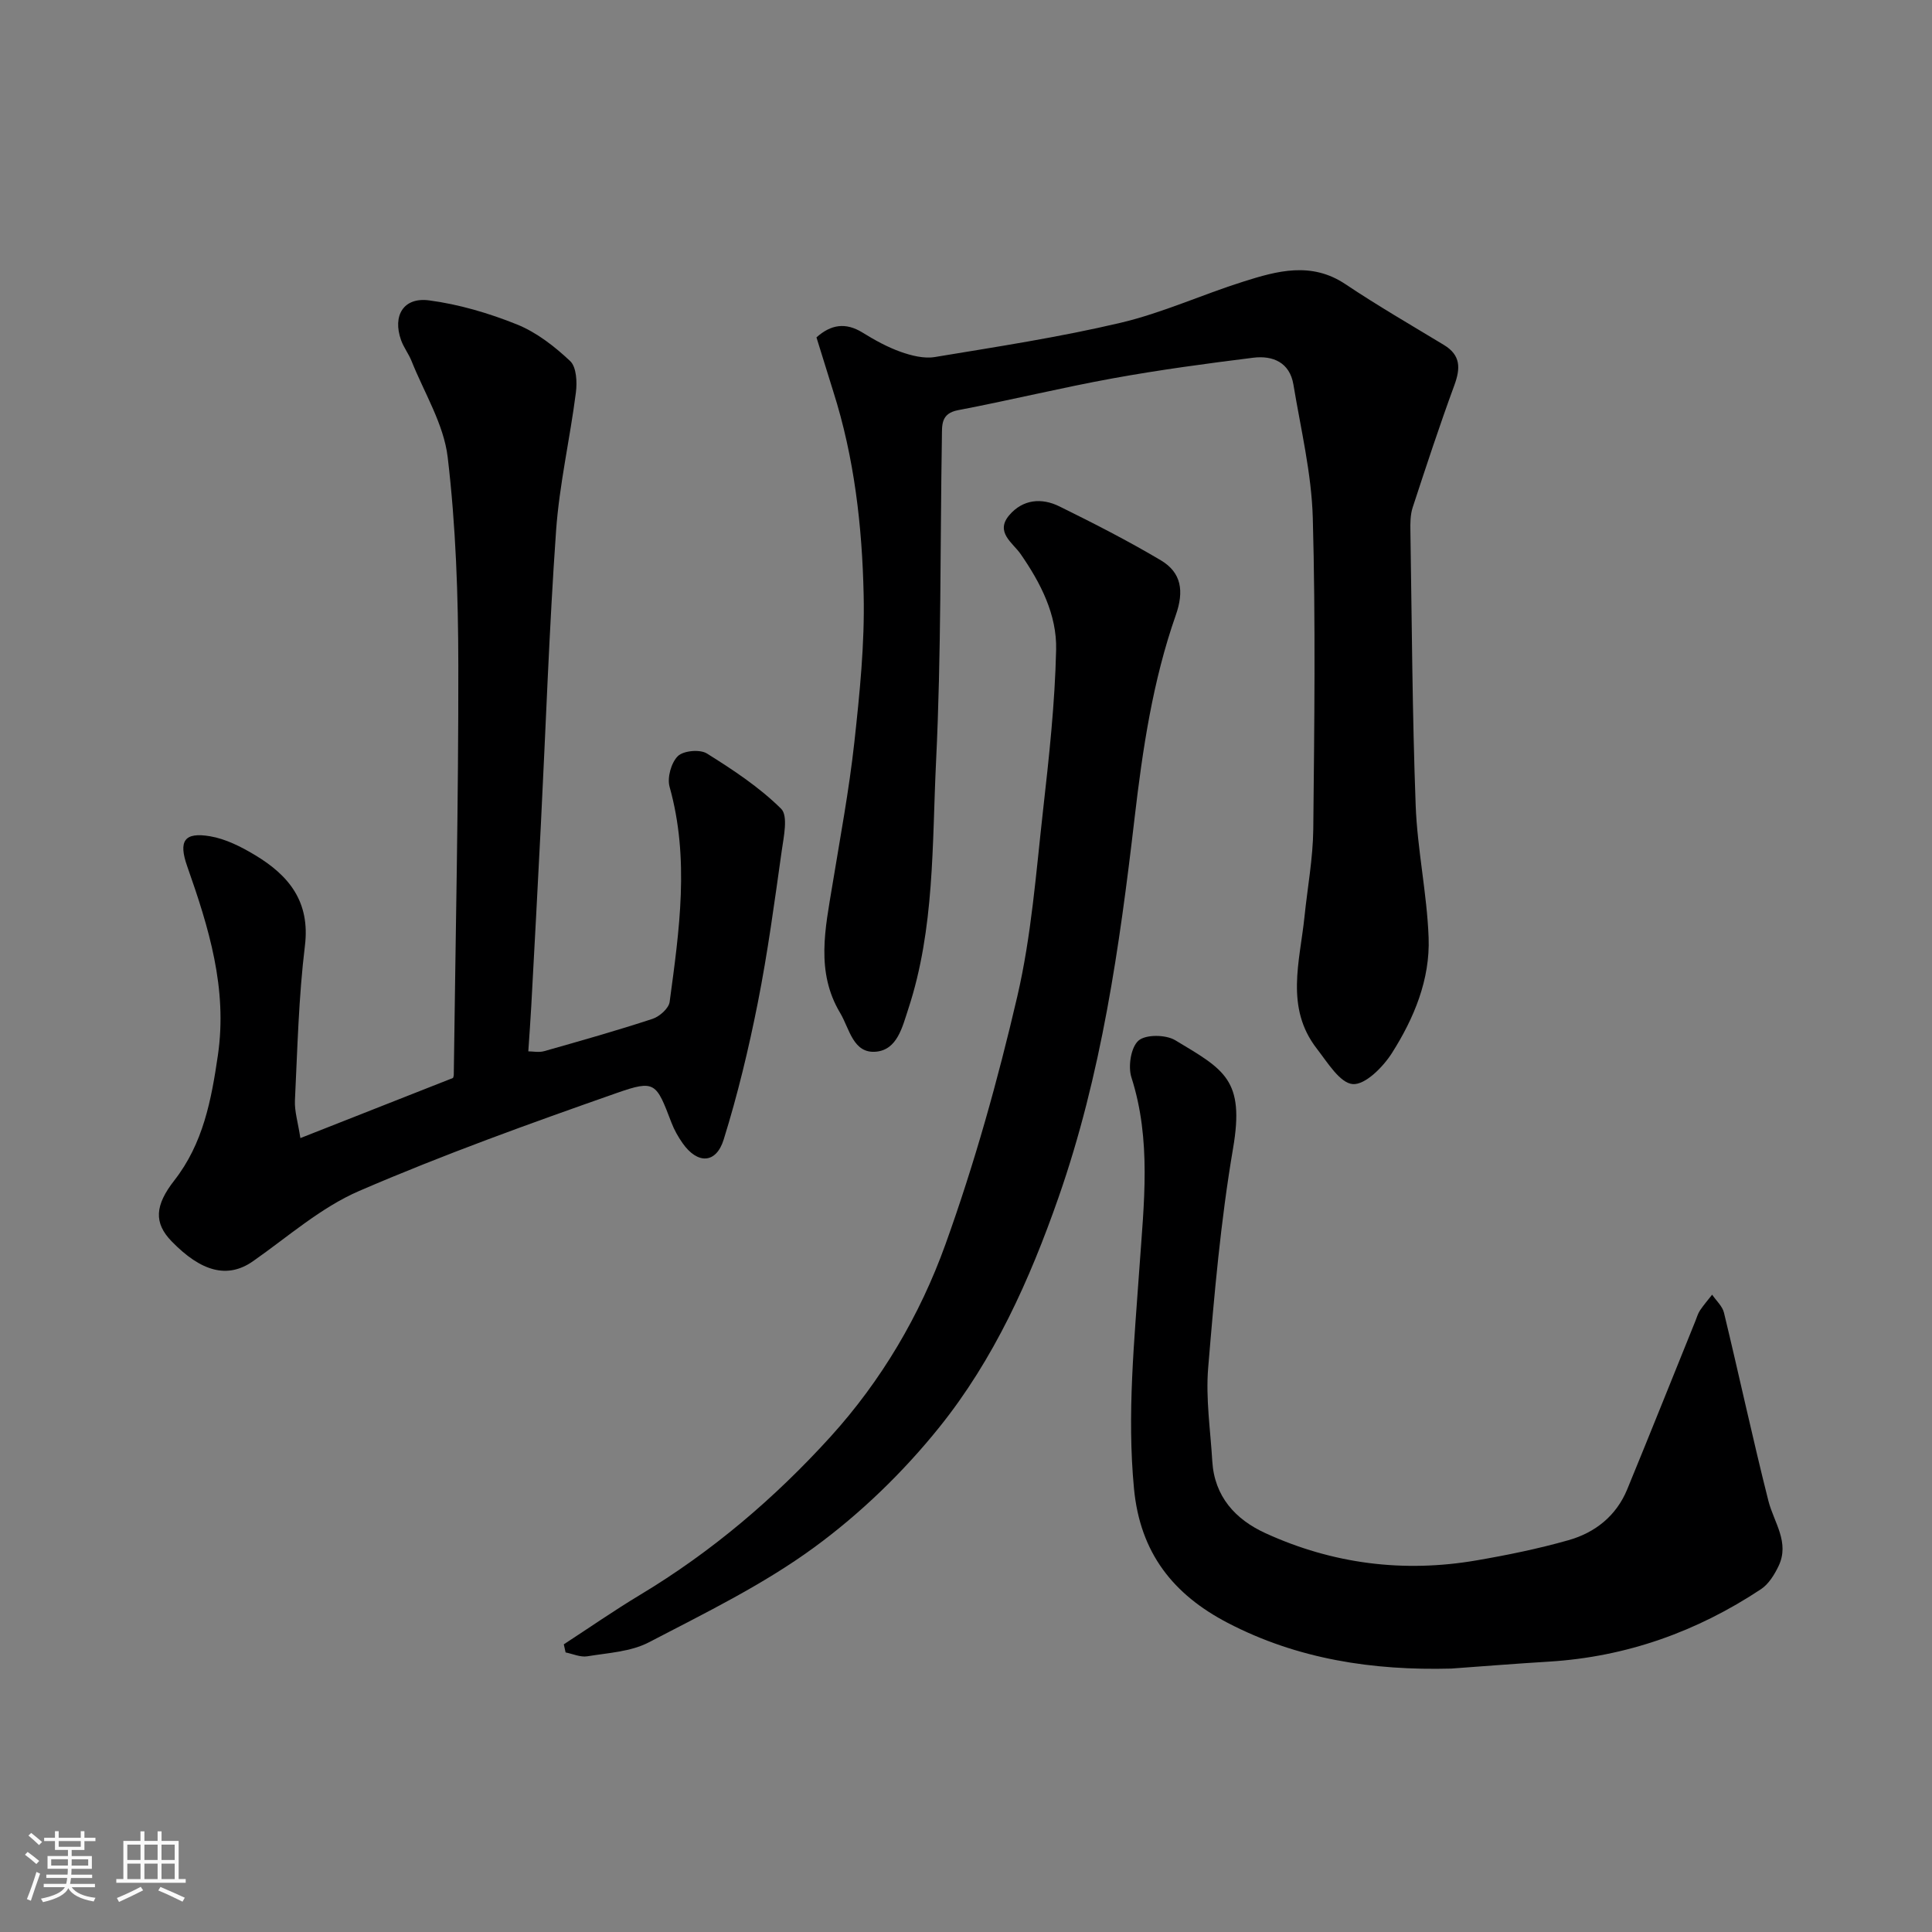 <svg enable-background="new 0 0 400 400" viewBox="0 0 400 400" xmlns="http://www.w3.org/2000/svg"><rect x="0" y="0" width="400" height="400" fill="#808080" stroke="none"/><path d="m5.17 384 .55-.58c.85.61 1.65 1.24 2.4 1.87l-.59.64c-.83-.73-1.62-1.38-2.36-1.93m1.22 9.53-.82-.34c.71-1.76 1.37-3.64 1.98-5.63.24.13.5.25.76.36-.6 1.67-1.24 3.54-1.92 5.61m-.5-13.5.57-.54c.56.44 1.31 1.06 2.26 1.87l-.64.64c-.68-.66-1.41-1.32-2.19-1.97m3.25.46h2.24v-1.36h.77v1.36h4.57v-1.36h.76v1.36h2.28v.69h-2.28v1.84h-2.64v1.26h4.18v2.64h-4.21c0 .45-.02.86-.05 1.21h4.32v.69h-4.38c-.04.34-.1.75-.19 1.22h5.15v.69h-4.82c.87 1.19 2.51 1.92 4.93 2.19-.17.31-.3.57-.37.76-2.77-.49-4.52-1.41-5.26-2.76-.56 1.26-2.3 2.23-5.24 2.9-.12-.24-.26-.48-.43-.72 2.73-.55 4.38-1.34 4.96-2.38h-4.38v-.69h4.65c.1-.38.17-.79.21-1.22h-4.32v-.69h4.4c.03-.34.05-.75.05-1.21h-4.2v-2.64h4.23v-1.26h-2.69v-1.84h-2.24zm1.46 4.46v1.29h3.45c.01-.4.02-.57.01-.53v-.32-.45h-3.46zm1.55-2.59h4.57v-1.19h-4.57zm6.11 2.59h-3.42v.77c-.01.19-.01.37-.02.53h3.44z" fill="#fafafa"/><path d="m32.63 379.16h.82v1.98h3.54v7.89h1.46v.78h-14.37v-.78h1.46v-7.89h3.54v-1.98h.82v1.98h2.73zm-3.49 11.48.5.73c-1.61.82-3.28 1.63-5 2.41-.13-.27-.28-.55-.44-.82 1.75-.72 3.4-1.49 4.94-2.32m-2.78-5.55h2.73v-3.18h-2.73zm0 3.95h2.73v-3.2h-2.73zm3.54-3.95h2.73v-3.18h-2.73zm0 3.95h2.73v-3.2h-2.73zm7.89 4.68c-1.84-.92-3.51-1.7-5.02-2.32l.45-.73c1.89.8 3.57 1.55 5.04 2.23zm-1.62-11.81h-2.73v3.18h2.73zm-2.73 7.13h2.73v-3.2h-2.73z" fill="#fafafa"/><g fill="#000001"><path d="m62.19 235.63c10.96-4.32 21.2-8.35 31.6-12.45.01-.04.16-.36.16-.68.36-28.26.98-56.52.94-84.78-.02-14.37-.51-28.81-2.2-43.06-.81-6.84-4.85-13.31-7.49-19.93-.6-1.49-1.64-2.82-2.17-4.33-1.79-5.05.51-8.91 5.81-8.21 6.2.82 12.39 2.65 18.21 4.99 4.05 1.64 7.77 4.54 10.99 7.57 1.32 1.24 1.47 4.38 1.19 6.53-1.22 9.55-3.42 19.01-4.1 28.59-1.43 20.27-2.12 40.59-3.15 60.89-.63 12.53-1.31 25.07-1.99 37.6-.16 2.92-.38 5.85-.61 9.31.92 0 2.19.27 3.29-.04 7.51-2.13 15.02-4.25 22.44-6.69 1.45-.48 3.35-2.17 3.53-3.5 2-14.82 4.16-29.65-.01-44.54-.53-1.89.33-4.99 1.71-6.35 1.15-1.14 4.58-1.45 6.01-.55 5.42 3.38 10.86 6.98 15.37 11.44 1.49 1.47.54 5.82.12 8.77-1.48 10.5-2.89 21.03-4.95 31.42-1.89 9.53-4.17 19.03-7.06 28.3-1.57 5.06-5.44 5.12-8.5.76-.92-1.31-1.74-2.75-2.31-4.25-3.16-8.27-3.36-8.94-11.32-6.15-17.96 6.3-35.9 12.75-53.35 20.29-7.94 3.43-14.77 9.51-21.98 14.55-5.29 3.7-10.76 2.13-16.84-4.13-3.72-3.83-3.47-7.45.57-12.62 5.95-7.62 7.65-16.58 9.01-25.89 2.02-13.84-1.89-26.46-6.35-39.13-1.86-5.28-.59-7.12 4.74-6.22 3.23.55 6.43 2.17 9.29 3.89 6.99 4.2 11.46 9.61 10.34 18.78-1.3 10.62-1.55 21.37-2.07 32.07-.09 2.22.63 4.48 1.13 7.75z"/><path d="m169.04 69.85c2.96-2.65 6.02-3.18 9.56-.98 2.49 1.54 5.11 2.99 7.86 3.97 2.23.79 4.83 1.45 7.09 1.08 12.86-2.13 25.78-4.1 38.45-7.09 8.65-2.04 16.88-5.83 25.4-8.52 7.04-2.23 14.11-4.2 21.18.54 6.63 4.44 13.55 8.44 20.37 12.57 3.51 2.13 3.44 4.84 2.15 8.36-3.07 8.36-5.85 16.82-8.62 25.28-.5 1.53-.5 3.27-.47 4.9.3 18.93.39 37.86 1.09 56.78.34 9.15 2.34 18.24 2.68 27.39.32 8.67-3.02 16.69-7.6 23.9-1.83 2.88-5.52 6.61-8.1 6.42-2.66-.2-5.25-4.51-7.45-7.34-6.6-8.5-3.51-18.03-2.55-27.31.62-6.03 1.75-12.06 1.82-18.1.22-21.49.49-42.99-.1-64.47-.26-9.23-2.49-18.42-4.01-27.6-.76-4.58-4.25-6.07-8.3-5.57-9.72 1.21-19.45 2.52-29.08 4.27-10.73 1.95-21.33 4.55-32.05 6.59-3.59.68-3.31 3.11-3.35 5.5-.37 22.43-.12 44.88-1.21 67.27-.83 17.14-.27 34.55-5.75 51.21-1.24 3.76-2.28 8.43-6.67 8.84-4.77.44-5.5-4.79-7.43-8.01-5.11-8.53-3.08-17.52-1.61-26.49 1.61-9.83 3.45-19.64 4.54-29.53 1.11-10.15 2.16-20.4 1.93-30.57-.31-14.22-1.93-28.4-6.29-42.09-1.16-3.7-2.3-7.41-3.48-11.2z"/><path d="m300.46 345.46c-16.22.43-31.83-1.93-46.31-9.48-11.18-5.83-18.1-14.39-19.37-27.79-1.47-15.44.08-30.62 1.14-45.91.91-13.1 2.49-26.23-1.67-39.21-.73-2.27-.11-6.24 1.46-7.62 1.49-1.31 5.66-1.26 7.61-.08 10.17 6.11 14.41 8.13 11.97 22.4-2.56 15-3.89 30.24-5.15 45.42-.53 6.38.47 12.89.85 19.33.44 7.32 4.78 12.06 11.01 14.91 13.93 6.37 28.59 8.23 43.7 5.63 6.4-1.1 12.8-2.41 19.04-4.18 5.51-1.56 9.89-5.03 12.15-10.51 4.77-11.59 9.41-23.23 14.11-34.84.3-.75.53-1.57.97-2.23.76-1.13 1.66-2.17 2.51-3.25.84 1.24 2.12 2.37 2.45 3.73 3.13 12.96 5.93 26.01 9.19 38.93 1.14 4.5 4.48 8.62 2.1 13.55-.85 1.77-2.04 3.7-3.61 4.75-13.3 8.81-27.87 14.02-43.88 15.01-6.76.41-13.51.95-20.27 1.44z"/><path d="m116.73 340.44c5.27-3.43 10.45-7.03 15.84-10.27 14.8-8.9 27.81-19.97 39.37-32.7 10.55-11.63 18.52-25.17 23.78-39.77 6.04-16.77 10.87-34.06 14.91-51.44 2.91-12.53 3.87-25.54 5.31-38.38 1.25-11.09 2.47-22.22 2.72-33.36.17-7.25-3.18-13.8-7.37-19.84-1.58-2.28-5.33-4.5-2.33-8.02 2.81-3.29 6.69-3.64 10.37-1.82 7.11 3.5 14.19 7.12 21 11.16 4.29 2.55 4.85 6.39 3.1 11.37-4.77 13.6-6.87 27.78-8.54 42.1-3.1 26.57-6.84 53.02-15.75 78.49-5.97 17.08-13.37 33.49-24.66 47.53-7.46 9.29-16.33 17.87-25.93 24.89-10.55 7.72-22.55 13.57-34.22 19.65-3.74 1.95-8.44 2.18-12.74 2.89-1.41.23-2.99-.5-4.49-.8-.13-.56-.25-1.12-.37-1.68z"/></g></svg>